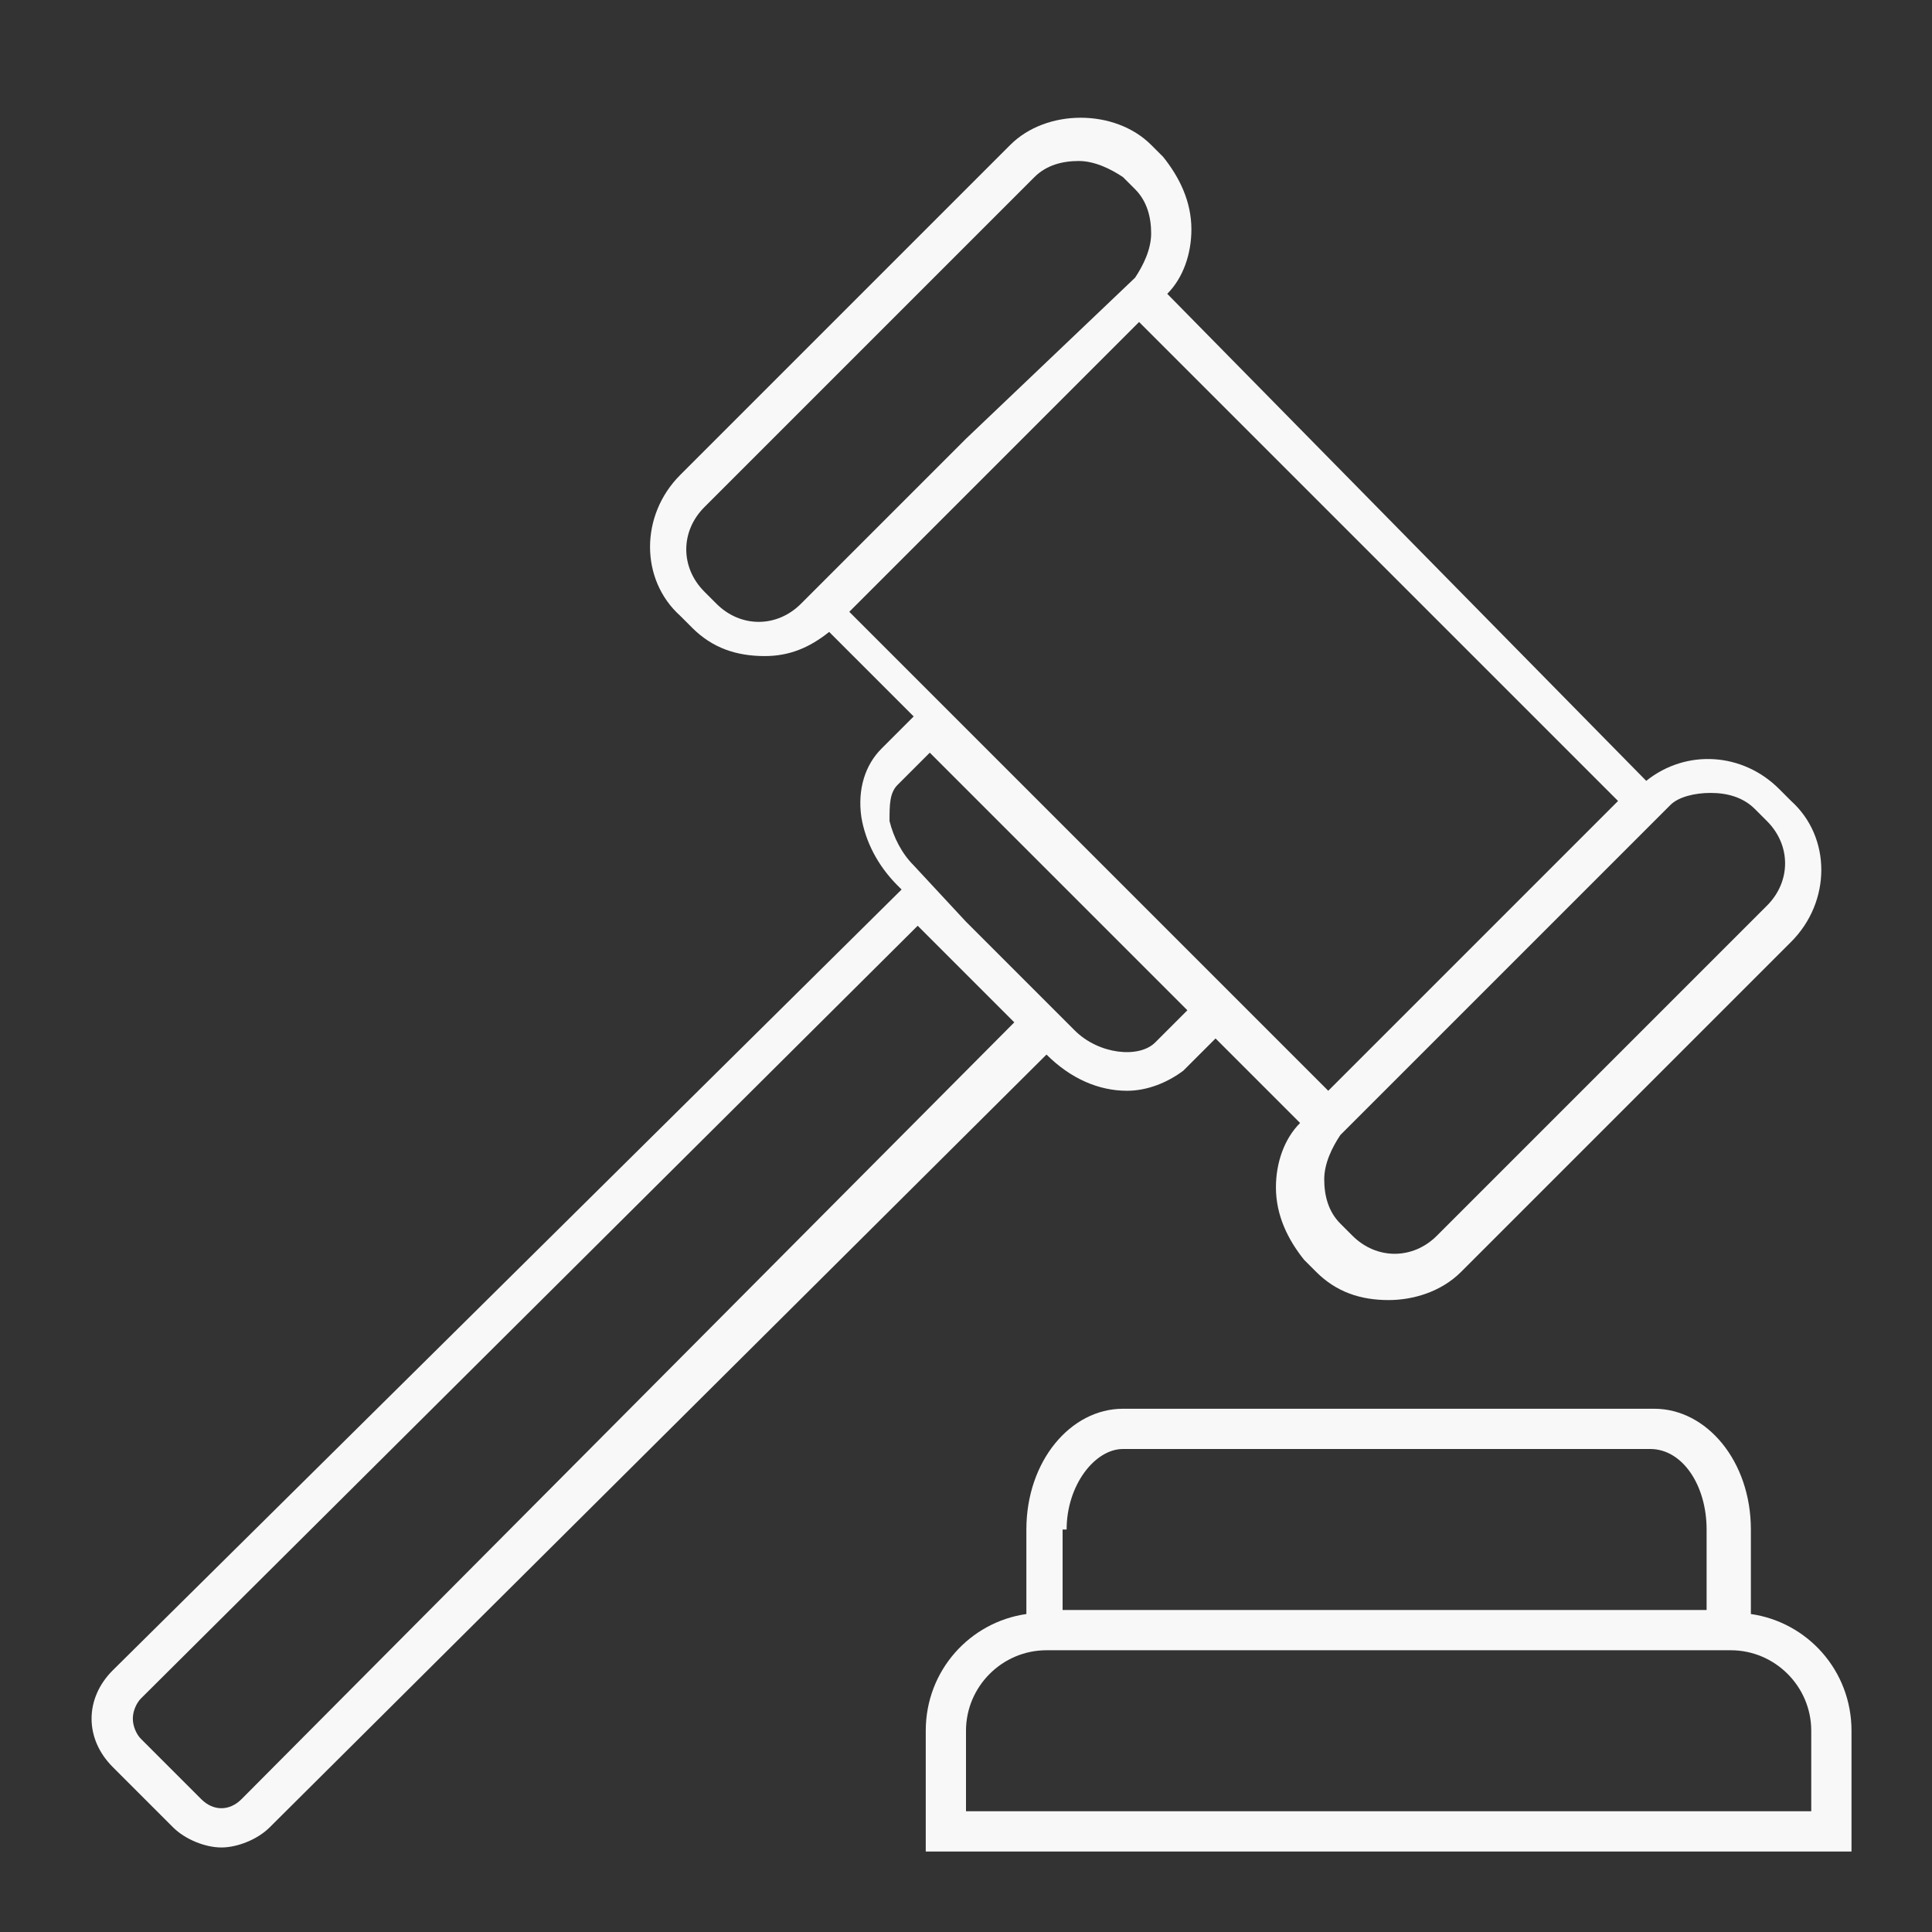 <?xml version="1.0" encoding="UTF-8"?> <svg xmlns="http://www.w3.org/2000/svg" viewBox="0 0 48 48"><rect x="0" y="0" width="48" height="48" fill="#333333" stroke="none"/><g fill="#f8f8f8"><path d="m43.5 40.1v-2.1c0-1.7-1.1-3-2.4-3h-13.2c-1.3 0-2.4 1.3-2.4 3v2.1c-1.4.2-2.5 1.4-2.5 2.9v3h23v-3c0-1.5-1.1-2.7-2.5-2.9zm-17-2.1c0-1.1.7-2 1.4-2h13.1c.8 0 1.4.9 1.4 2v2h-16v-2zm18.5 7h-21v-2c0-1.1.9-2 2-2h17c1.1 0 2 .9 2 2z"></path><path d="m26 26.2c.6.6 1.3.9 2 .9.5 0 1-.2 1.4-.5l.8-.8 2.1 2.1c-.4.4-.6 1-.6 1.6 0 .7.3 1.3.7 1.8l.3.3c.5.5 1.1.7 1.8.7.6 0 1.3-.2 1.8-.7l8.2-8.2c1-1 1-2.6 0-3.5l-.3-.3c-.9-.9-2.3-1-3.3-.2l-11.9-12.1c.4-.4.6-1 .6-1.6 0-.7-.3-1.3-.7-1.8l-.3-.3c-.9-.9-2.6-.9-3.5 0l-8.2 8.2c-1 1-1 2.6 0 3.5l.3.3c.5.5 1.1.7 1.8.7.6 0 1.1-.2 1.6-.6l2.1 2.1-.8.8c-.4.4-.6 1-.5 1.7.1.6.4 1.2.9 1.7l.1.1-19.6 19.4c-.7.7-.7 1.7 0 2.4l1.5 1.5c.3.3.8.5 1.2.5s.9-.2 1.2-.5zm16.5-6.5c.4 0 .8.1 1.1.4l.3.3c.6.6.6 1.5 0 2.1l-8.2 8.2c-.6.6-1.5.6-2.1 0l-.3-.3c-.3-.3-.4-.7-.4-1.1s.2-.8.4-1.1l4.1-4.1 4.1-4.1c.2-.2.6-.3 1-.3zm-24.7-4.7-.3-.3c-.6-.6-.6-1.5 0-2.1l8.2-8.2c.3-.3.7-.4 1.1-.4s.8.2 1.1.4l.3.3c.3.3.4.7.4 1.1s-.2.8-.4 1.1l-4.2 4-4.1 4.1c-.6.6-1.5.6-2.1 0zm3.3.2 3.6-3.6 3.6-3.6 11.9 11.9-3.6 3.6-3.6 3.6-2-2-7.8-7.8zm1.6 6.3c-.3-.3-.5-.7-.6-1.1 0-.4 0-.7.2-.9l.8-.8 6.4 6.4-.8.8c-.4.4-1.4.3-2-.3l-2.7-2.7zm2.5 3.9-19.2 19.3c-.3.3-.7.3-1 0l-1.5-1.5c-.1-.1-.2-.3-.2-.5s.1-.4.2-.5l19.3-19.2.7.7z"></path></g></svg> 